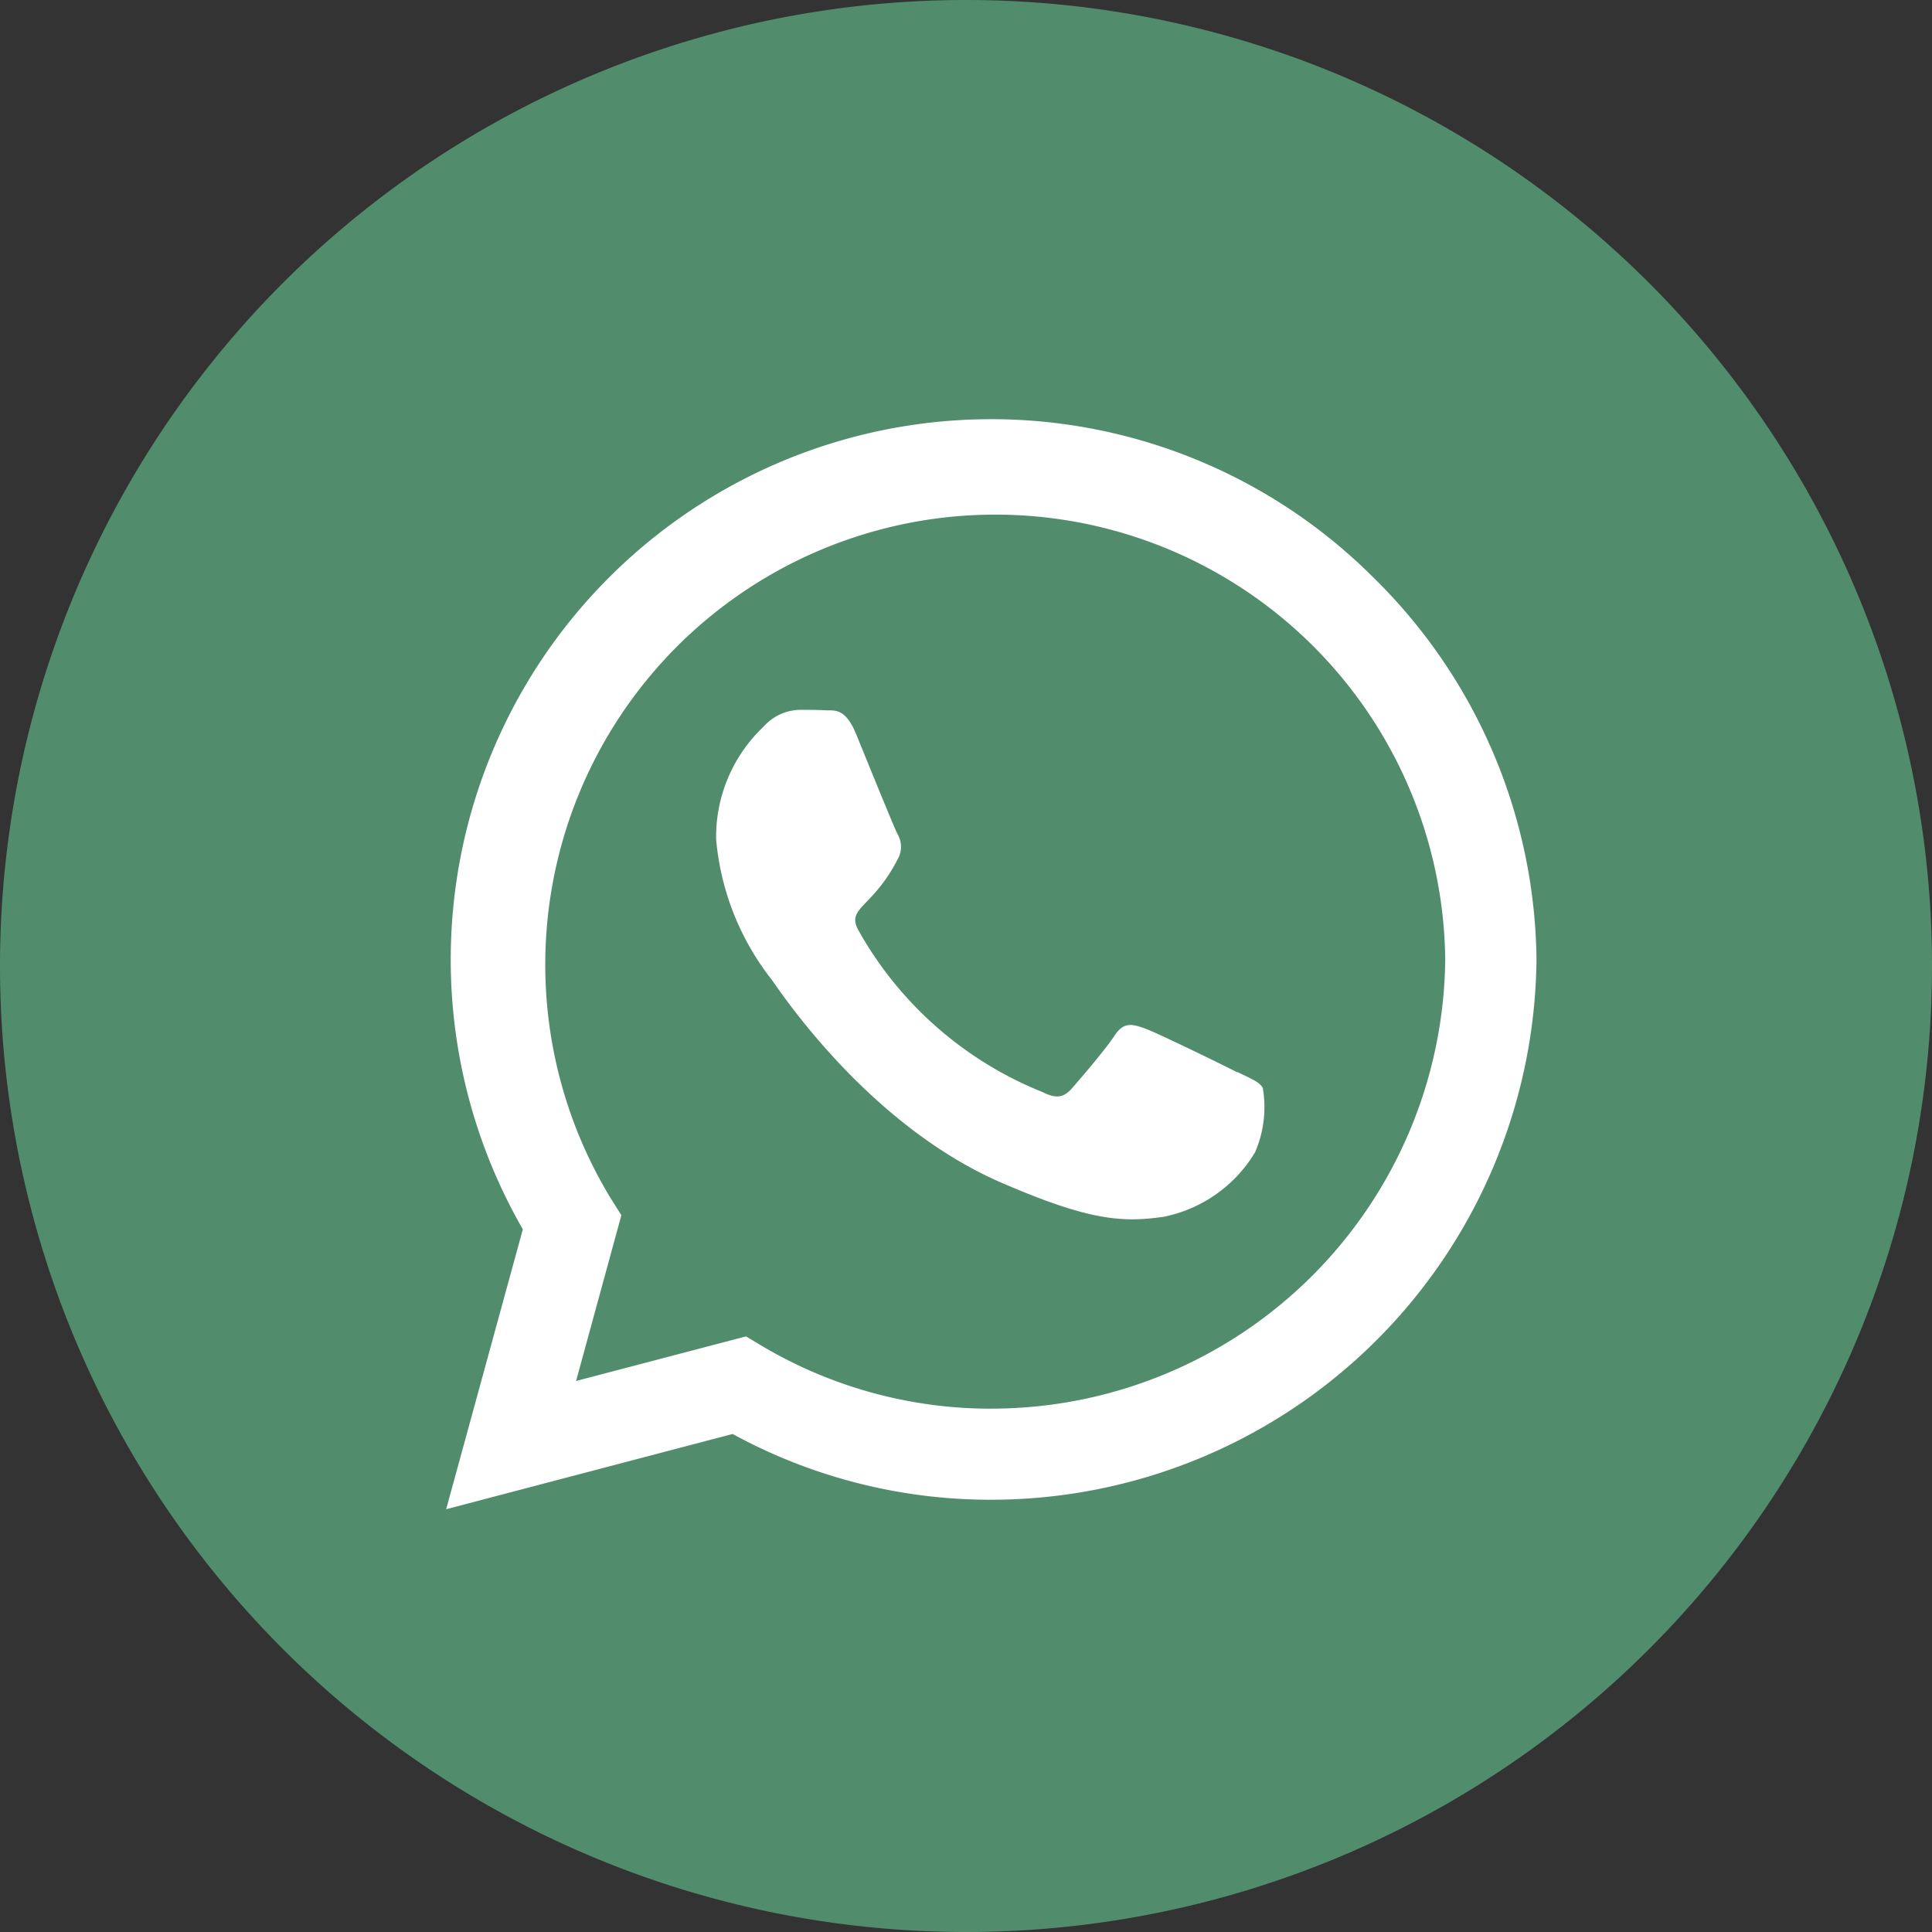 <svg xmlns="http://www.w3.org/2000/svg" width="54.051" height="54.051" viewBox="0 0 54.051 54.051"><rect x="0" y="0" width="54.051" height="54.051" fill="#333333" stroke="none"/><g transform="translate(-8670 -715.949)"><path d="M0,0A27.025,27.025,0,0,1-27.025,27.025,27.025,27.025,0,0,1-54.051,0,27.026,27.026,0,0,1-27.025-27.026,27.026,27.026,0,0,1,0,0" transform="translate(8724.051 742.975)" fill="#518d6c"/><g transform="translate(8708.417 732.1)"><path d="M0,0A15.12,15.12,0,0,0-21.383.01,15.118,15.118,0,0,0-23.79,18.241l-2.145,7.831,8.014-2.105a15.059,15.059,0,0,0,7.224,1.84h.007A15.261,15.261,0,0,0,4.569,10.69,15.175,15.175,0,0,0,0,0M-10.69,23.259a12.542,12.542,0,0,1-6.4-1.749l-.456-.273L-22.3,22.484l1.267-4.637-.3-.476A12.588,12.588,0,0,1-17.107.076,12.588,12.588,0,0,1,.188,4.3a12.592,12.592,0,0,1,1.828,6.389A12.7,12.7,0,0,1-10.689,23.258ZM-3.8,13.85c-.375-.194-2.233-1.1-2.581-1.226s-.6-.194-.851.193-.973,1.226-1.2,1.485-.442.29-.817.1A10.279,10.279,0,0,1-14.387,9.9c-.388-.668.387-.62,1.11-2.063a.7.7,0,0,0-.034-.661c-.1-.193-.852-2.049-1.162-2.808-.306-.735-.62-.633-.852-.647s-.469-.013-.721-.013a1.4,1.4,0,0,0-1.008.469,4.244,4.244,0,0,0-1.328,3.152,7.4,7.4,0,0,0,1.539,3.908c.194.252,2.662,4.067,6.455,5.706,2.4,1.035,3.336,1.123,4.535.946a3.873,3.873,0,0,0,2.547-1.8,3.164,3.164,0,0,0,.218-1.8c-.085-.17-.337-.265-.711-.449" fill="#fff"/></g><path d="M0,0H54.051V-54.051H0Z" transform="translate(8670 770)" fill="none"/></g></svg>